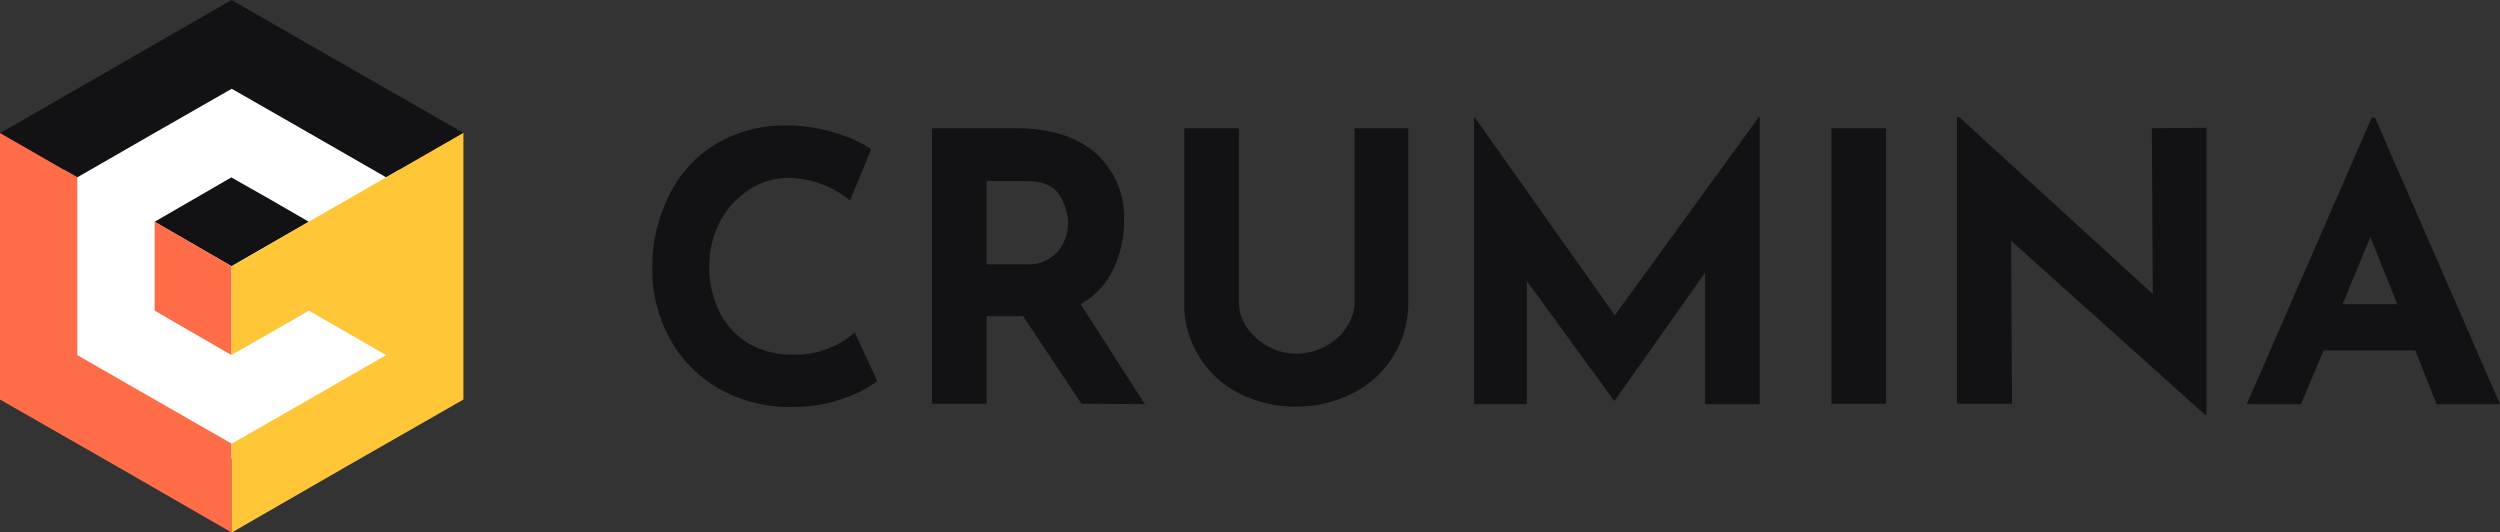<?xml version="1.0" encoding="utf-8"?>
<!-- Generator: Adobe Illustrator 24.3.0, SVG Export Plug-In . SVG Version: 6.00 Build 0)  -->
<svg version="1.1" id="Layer_1" xmlns="http://www.w3.org/2000/svg" xmlns:xlink="http://www.w3.org/1999/xlink" x="0px" y="0px"
	 viewBox="0 0 540 115" style="enable-background:new 0 0 540 115;" xml:space="preserve">
<rect x="0" y="0" width="540" height="115" fill="#333333" stroke="none"/>
<g>
	<g>
		<g>
			<path style="fill-rule:evenodd;clip-rule:evenodd;fill:#FFFFFF;" d="M50,15.9L50,15.9l18.1,10.4l18.1,10.4l0,0v0v20.7v20.8v0l0,0
				L68.1,88.7L50.1,99.1l0,0L31.9,88.7L13.8,78.3l0,0l0,0V57.5V36.7l0,0l0,0l18.1-10.4L50,15.9L50,15.9z"/>
			<polygon style="fill-rule:evenodd;clip-rule:evenodd;fill:#FF6C48;" points="0,86.3 0,57.5 0,28.7 16.7,38.3 16.7,57.5 
				16.7,76.7 16.7,76.7 16.7,76.7 33.4,86.3 50,95.8 50,115 25,100.6 0,86.3 0,86.3 0,86.3 			"/>
			<polygon style="fill-rule:evenodd;clip-rule:evenodd;fill:#121214;" points="50,0 50.2,0.1 75.1,14.4 100.1,28.7 100.1,28.7 
				83.4,38.3 83.4,38.3 66.7,28.7 50.1,19.2 50,19.2 33.4,28.7 16.7,38.3 16.7,38.3 16.7,38.3 0,28.7 0,28.7 0.1,28.7 25,14.4 50,0 
							"/>
			<polygon style="fill-rule:evenodd;clip-rule:evenodd;fill:#121214;" points="33.4,47.9 33.4,47.9 33.4,47.9 41.7,43.1 50,38.3 
				50.1,38.4 58.4,43.1 66.7,47.9 66.7,47.9 50,57.5 50,57.5 33.4,47.9 			"/>
			<polygon style="fill-rule:evenodd;clip-rule:evenodd;fill:#FF6C48;" points="50,76.7 41.7,71.9 33.4,67.1 33.4,67.1 33.4,67.1 
				33.4,57.5 33.4,47.9 50,57.5 50,57.5 50,57.5 50,76.7 			"/>
			<polygon style="fill-rule:evenodd;clip-rule:evenodd;fill:#FFC637;" points="66.7,67.1 66.7,67.1 58.4,71.9 50.1,76.6 50,76.7 
				50,57.5 50,57.5 50,57.5 50.1,57.5 66.7,47.9 83.4,38.3 100.1,28.7 100.1,28.8 100.1,57.5 100.1,86.2 100.1,86.3 100.1,86.3 
				75.1,100.6 50.1,115 50,115 50,95.8 50.1,95.8 66.7,86.3 83.4,76.7 83.4,76.7 66.7,67.1 			"/>
		</g>
		<path id="CruminA_3_" style="fill-rule:evenodd;clip-rule:evenodd;fill:#121214;" d="M189.5,82.3l-4.9-10.5
			c-1.6,1.5-3.5,2.6-5.5,3.4c-2.5,1-5.2,1.5-7.9,1.4c-3.3,0.1-6.6-0.8-9.5-2.4c-2.7-1.6-4.9-4-6.3-6.8c-1.5-3.1-2.3-6.6-2.2-10.1
			c0-3.3,0.8-6.6,2.4-9.6c1.5-2.8,3.7-5.1,6.3-6.8c2.5-1.6,5.5-2.5,8.5-2.5c4.8,0.1,9.4,1.8,13.2,4.9l4.6-11.1
			c-2.5-1.6-5.3-2.8-8.1-3.6c-3.3-1-6.7-1.5-10.1-1.5c-5.3-0.1-10.6,1.2-15.2,3.9c-4.4,2.6-7.9,6.4-10.2,11c-2.5,5-3.8,10.5-3.7,16
			c-0.1,5.2,1.2,10.4,3.7,15c2.4,4.5,6.1,8.3,10.6,10.9c5,2.8,10.6,4.2,16.3,4c3.7,0,7.4-0.6,10.8-1.9
			C184.9,85.2,187.3,83.9,189.5,82.3L189.5,82.3L189.5,82.3z M247.3,87.3l-13.9-21.6c3.1-1.7,5.6-4.4,7.1-7.6
			c1.5-3.2,2.3-6.7,2.3-10.3c0.3-5.6-2-11-6.1-14.7c-4.1-3.6-9.9-5.4-17.3-5.4h-18.1v59.5h11.8V68.3h7.9l12.6,18.9L247.3,87.3
			L247.3,87.3z M213.1,39.1h8.5c3.6,0,6,1,7.2,3c1.2,1.8,1.9,4,1.9,6.2c0,2.2-0.8,4.3-2.2,6c-1.8,2-4.3,3-7,2.8h-8.4L213.1,39.1
			L213.1,39.1z M267.6,65.3V27.7h-11.8v37.8c-0.1,4.1,1.1,8.1,3.2,11.5c2.1,3.4,5.1,6.2,8.7,8c7.7,3.8,16.7,3.8,24.4,0
			c3.6-1.8,6.7-4.6,8.8-8c2.2-3.5,3.3-7.5,3.3-11.5V27.7h-11.6v37.5c0,1.9-0.6,3.8-1.7,5.4c-1.1,1.8-2.7,3.2-4.6,4.2
			c-2,1.1-4.2,1.6-6.4,1.6c-2.1,0-4.2-0.6-6.1-1.6c-1.8-1-3.4-2.5-4.6-4.2C268.2,69.1,267.6,67.2,267.6,65.3L267.6,65.3L267.6,65.3z
			 M379.9,25.3l-31.1,42.8l-30.3-42.8h-0.1v62h11.4V60.7l18.8,25.8h0.2l19.5-27.6v28.4h11.8v-62L379.9,25.3L379.9,25.3z M395.6,27.7
			v59.5h11.8V27.7L395.6,27.7L395.6,27.7z M464.8,27.7l0.2,35.8l-41.8-38.2h-0.5v61.9h11.9l-0.2-35.2l41.9,37.6h0.3v-62L464.8,27.7
			L464.8,27.7z M526.3,87.3H540l-27-61.9h-0.7l-27,61.9H497l4.9-11.6h19.8L526.3,87.3z M506,65.7l6-14.5l5.8,14.5H506L506,65.7z"/>
	</g>
</g>
</svg>
